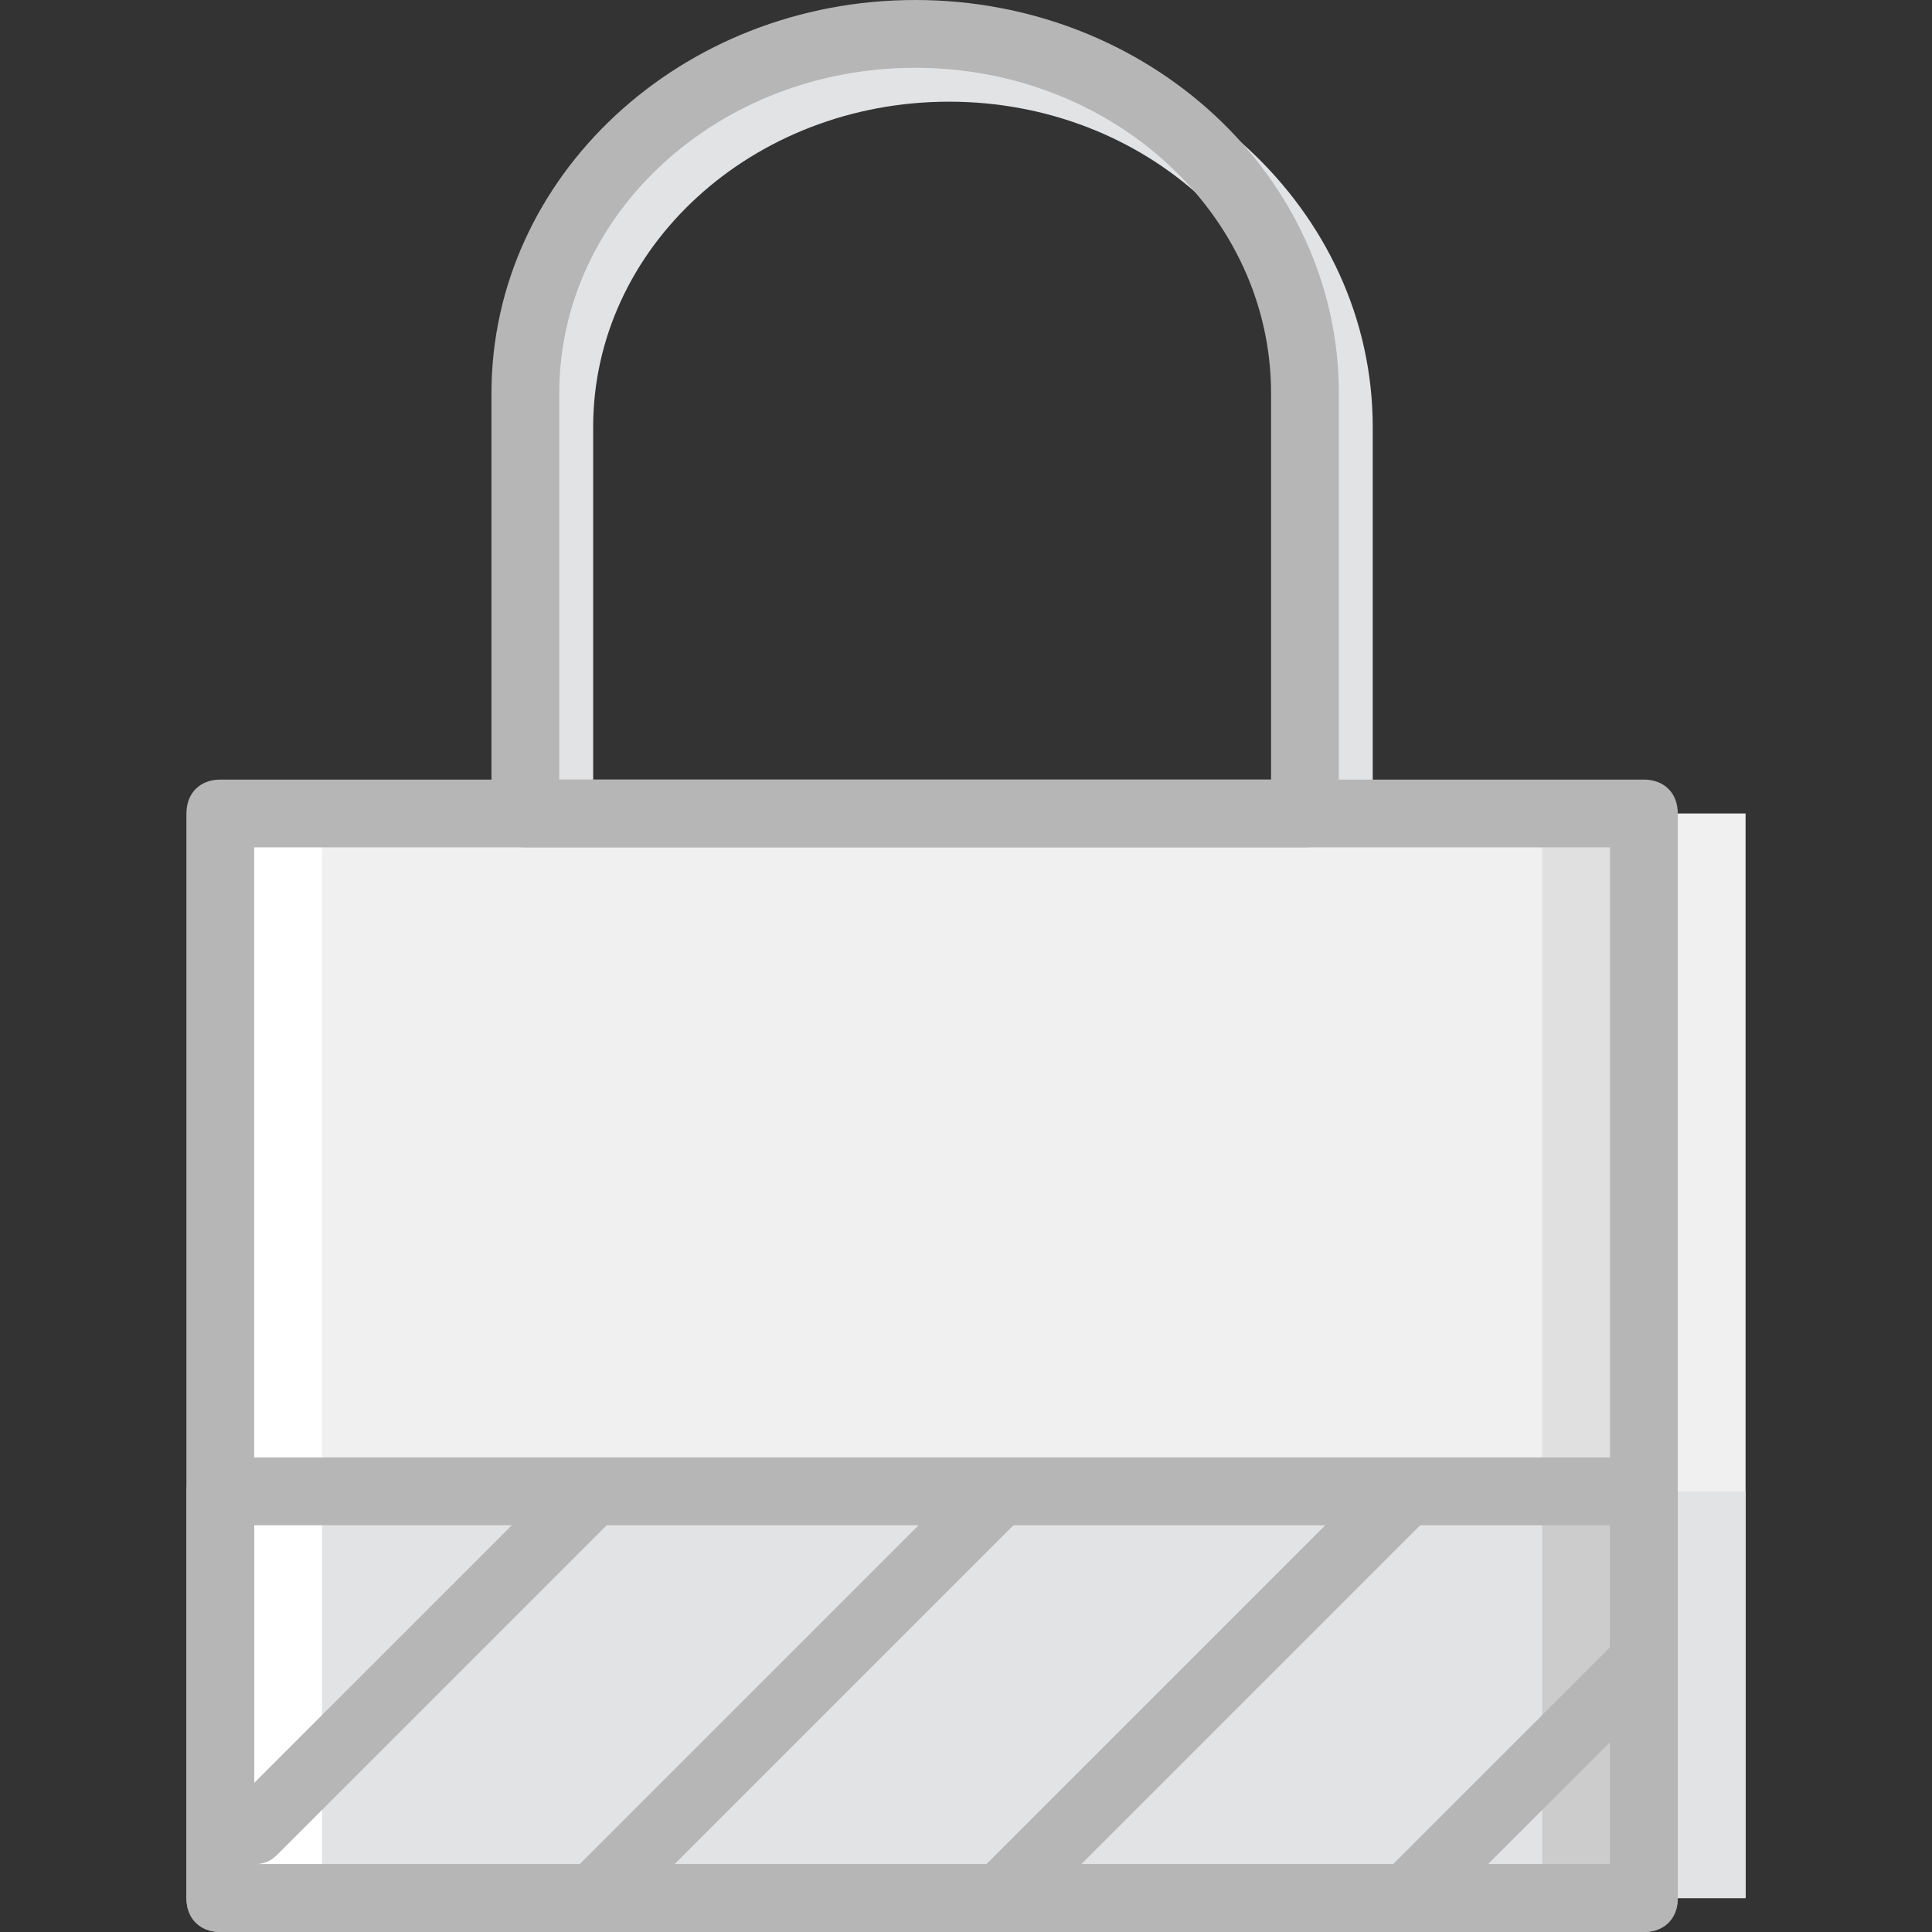 <?xml version="1.0" encoding="iso-8859-1"?>
<!-- Uploaded to: SVG Repo, www.svgrepo.com, Generator: SVG Repo Mixer Tools -->
<svg height="800px" width="800px" version="1.1" id="Layer_1" xmlns="http://www.w3.org/2000/svg" xmlns:xlink="http://www.w3.org/1999/xlink" 
	 viewBox="0 0 512 512" xml:space="preserve">
<rect x="0" y="0" width="512" height="512" fill="#333333" stroke="none"/>
<g transform="translate(1 1)">
	<polygon style="fill:#F0F0F0;" points="263.982,502.018 461.596,502.018 461.596,214.579 263.982,214.579 	"/>
	<g>
		<polygon style="fill:#E2E3E5;" points="263.982,502.018 461.596,502.018 461.596,394.228 263.982,394.228 		"/>
		<path style="fill:#E2E3E5;" d="M362.789,232.544H138.228V112.179c0-57.488,50.302-104.197,112.281-104.197
			s112.281,46.709,112.281,104.197V232.544z M156.193,214.579h188.632v-102.4c0-47.607-42.218-86.232-94.316-86.232
			s-94.316,38.625-94.316,86.232V214.579z"/>
	</g>
	<polygon style="fill:#E0E0E0;" points="237.035,502.018 434.649,502.018 434.649,214.579 237.035,214.579 	"/>
	<polygon style="fill:#FFFFFF;" points="57.386,502.018 255,502.018 255,214.579 57.386,214.579 	"/>
	<polygon style="fill:#F0F0F0;" points="84.333,502.018 407.702,502.018 407.702,214.579 84.333,214.579 	"/>
	<polygon style="fill:#CCCCCC;" points="237.035,502.018 434.649,502.018 434.649,394.228 237.035,394.228 	"/>
	<polygon style="fill:#FFFFFF;" points="57.386,502.018 255,502.018 255,394.228 57.386,394.228 	"/>
	<polygon style="fill:#E2E3E5;" points="84.333,502.018 407.702,502.018 407.702,394.228 84.333,394.228 	"/>
	<g>
		<path style="fill:#B6B6B6;" d="M434.649,511H57.386c-5.389,0-8.982-3.593-8.982-8.982V214.579c0-5.389,3.593-8.982,8.982-8.982
			h377.263c5.389,0,8.982,3.593,8.982,8.982v287.439C443.632,507.407,440.039,511,434.649,511z M66.368,493.035h359.298V223.561
			H66.368V493.035z"/>
		<path style="fill:#B6B6B6;" d="M344.825,223.561H138.228c-5.389,0-8.982-3.593-8.982-8.982V103.196
			C129.246,45.709,179.547-1,241.526-1s112.281,46.709,112.281,104.196v111.382C353.807,219.968,350.214,223.561,344.825,223.561z
			 M147.211,205.596h188.632v-102.4c0-47.607-42.218-86.232-94.316-86.232s-94.316,38.625-94.316,86.232V205.596z"/>
		<path style="fill:#B6B6B6;" d="M434.649,511H57.386c-5.389,0-8.982-3.593-8.982-8.982V394.228c0-5.389,3.593-8.982,8.982-8.982
			h377.263c5.389,0,8.982,3.593,8.982,8.982v107.789C443.632,507.407,440.039,511,434.649,511z M66.368,493.035h359.298v-89.825
			H66.368V493.035z"/>
		<path style="fill:#B6B6B6;" d="M66.368,493.035c-2.695,0-4.491-0.898-6.288-2.695c-3.593-3.593-3.593-8.982,0-12.575
			l89.825-89.825c3.593-3.593,8.982-3.593,12.575,0c3.593,3.593,3.593,8.982,0,12.575L72.656,490.34
			C70.86,492.137,69.063,493.035,66.368,493.035z"/>
		<path style="fill:#B6B6B6;" d="M156.193,511c-2.695,0-4.491-0.898-6.288-2.695c-3.593-3.593-3.593-8.982,0-12.575L257.695,387.94
			c3.593-3.593,8.982-3.593,12.575,0c3.593,3.593,3.593,8.982,0,12.575L162.481,508.305C160.684,510.102,158.888,511,156.193,511z"
			/>
		<path style="fill:#B6B6B6;" d="M263.982,511c-2.695,0-4.491-0.898-6.288-2.695c-3.593-3.593-3.593-8.982,0-12.575L365.484,387.94
			c3.593-3.593,8.982-3.593,12.575,0c3.593,3.593,3.593,8.982,0,12.575L270.27,508.305C268.474,510.102,266.677,511,263.982,511z"/>
		<path style="fill:#B6B6B6;" d="M371.772,511c-2.695,0-4.491-0.898-6.288-2.695c-3.593-3.593-3.593-8.982,0-12.575l62.877-62.877
			c3.593-3.593,8.982-3.593,12.575,0c3.593,3.593,3.593,8.982,0,12.575l-62.877,62.877C376.263,510.102,374.467,511,371.772,511z"/>
	</g>
</g>
</svg>